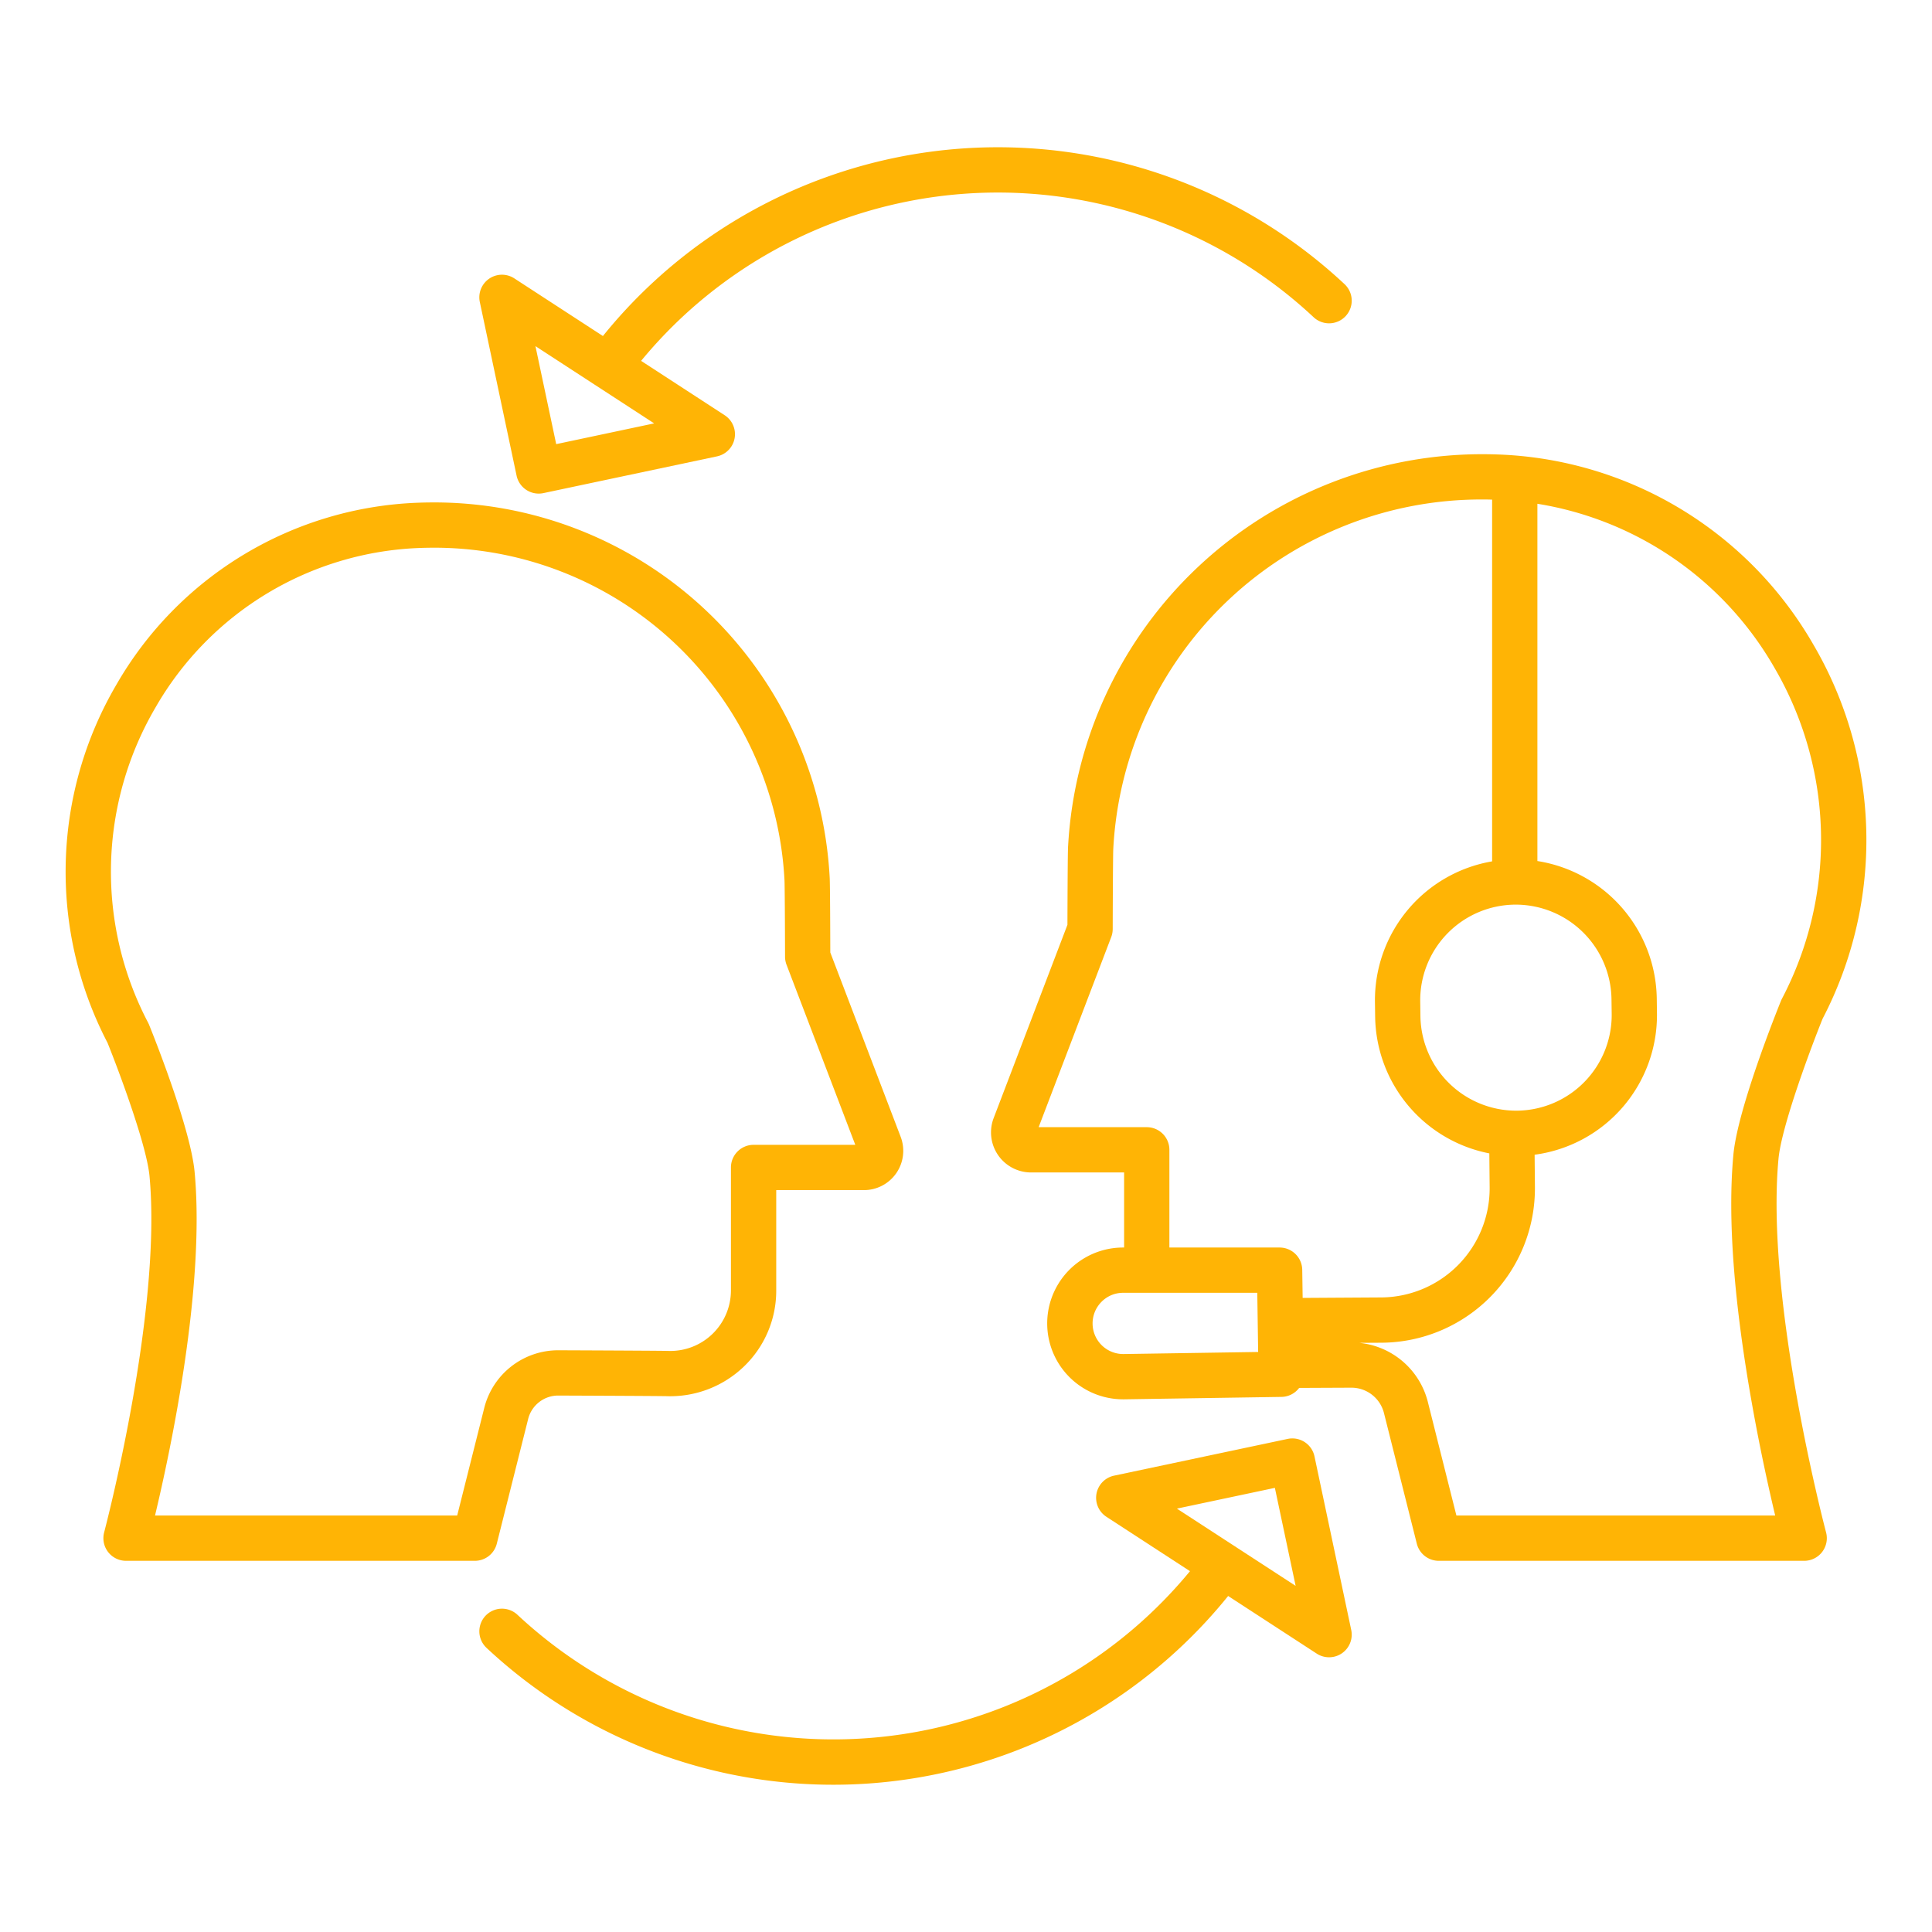<?xml version="1.0" encoding="UTF-8"?>
<svg xmlns="http://www.w3.org/2000/svg" id="Layer_1" data-name="Layer 1" viewBox="0 0 512 512" width="64px" height="64px"><path d="M283.053,224.244c-.11,1.8-.157,15.931-.17,20.839l-19.555,51.223a10.619,10.619,0,0,0,9.922,14.408H297.9v19.894h-.462a20.113,20.113,0,0,0,.246,40.225h.231l41.687-.639a5.983,5.983,0,0,0,4.688-2.38c4.618-.023,9.527-.044,13.794-.063h.038a8.9,8.9,0,0,1,8.649,6.746l8.7,34.6a6,6,0,0,0,5.819,4.536h96.835a6,6,0,0,0,5.8-7.545c-.162-.607-16.129-61.136-12.606-98.983.81-8.693,8.608-29.486,11.688-37.129a102.464,102.464,0,0,0-2.469-99.193,100.525,100.525,0,0,0-83.622-50.343q-1.408-.051-2.829-.066a109.938,109.938,0,0,0-111.03,103.87Zm14.7,134.589h-.093a8.113,8.113,0,0,1-5.808-13.777,8.023,8.023,0,0,1,5.651-2.449h35.69l.229,15.679ZM470.16,176.815a90.521,90.521,0,0,1,2.069,87.869c-.089.171-.17.347-.243.525-1.173,2.9-11.489,28.646-12.619,40.784-1.571,16.872.14,39.39,5.085,66.927,2.152,11.987,4.44,22.2,5.993,28.713h-84.48l-7.56-30.063a20.849,20.849,0,0,0-18.217-15.7l6.073-.037a40.892,40.892,0,0,0,40.509-41.27l-.08-8.55A37.335,37.335,0,0,0,439.113,268.5l-.053-3.916a37.447,37.447,0,0,0-31.633-36.4V133.505A88.657,88.657,0,0,1,470.16,176.815Zm-68.678,62.923h.239a25.4,25.4,0,0,1,25.34,25l.053,3.916a25.346,25.346,0,0,1-25.107,25.686h-.238a25.4,25.4,0,0,1-25.341-25l-.053-3.916a25.347,25.347,0,0,1,25.107-25.686Zm-8.65-107.371c.368,0,.747,0,1.116.006.5,0,.986.022,1.479.034V228.27a37.348,37.348,0,0,0-31.051,37.315l.053,3.916a37.443,37.443,0,0,0,30.258,36.158l.084,9.014a28.92,28.92,0,0,1-28.6,29.159l-20.955.129-.109-7.44a6,6,0,0,0-6-5.913H309.9V304.714a6,6,0,0,0-6-6H275.253l19.232-50.377a5.989,5.989,0,0,0,.395-2.126c.022-9.386.082-20.021.153-21.279A97.691,97.691,0,0,1,392.832,132.367Z" fill="#ffb405"/><path d="M136.9,126.051a6,6,0,0,0,7.113,4.628l46.005-9.738a6,6,0,0,0,2.029-10.9L169.9,95.631A122.492,122.492,0,0,1,348.123,84.068a6,6,0,1,0,8.191-8.77,134.493,134.493,0,0,0-196.535,13.75L136.3,73.774a6,6,0,0,0-9.142,6.272Zm20.642-24.143.026.021c.047.035.1.059.148.092l15.645,10.18L147.4,117.7,141.9,91.732Z" fill="#ffb405"/><path d="M246.185,458.319a122.7,122.7,0,0,1-109.058-30.387,6,6,0,1,0-8.191,8.77,134.493,134.493,0,0,0,196.535-13.75l23.476,15.274a6,6,0,0,0,9.142-6.272l-9.737-46a6,6,0,0,0-7.113-4.628l-46,9.738a6,6,0,0,0-2.029,10.9l22.149,14.411A122.3,122.3,0,0,1,246.185,458.319ZM337.854,394.3l5.5,25.964L327.71,410.092l-.026-.021a5.986,5.986,0,0,0-.6-.388l-15.19-9.884Z" fill="#ffb405"/><path d="M39.626,311.7c3.359,36.076-11.87,93.809-12.024,94.388a6,6,0,0,0,5.8,7.545h92.434a6,6,0,0,0,5.819-4.536l8.306-33.028a8.2,8.2,0,0,1,8.027-6.232c24.443.1,28.309.151,28.837.168a28.178,28.178,0,0,0,20.366-7.907,27.819,27.819,0,0,0,8.519-20.136v-26.57H228.96a10.411,10.411,0,0,0,9.727-14.123l-18.649-48.848c-.013-4.732-.058-18.132-.161-19.817a104.966,104.966,0,0,0-106.259-99.446c-.906.01-1.808.031-2.711.064a96.226,96.226,0,0,0-80.044,48.189,98.077,98.077,0,0,0-2.369,94.937C31.433,283.641,38.856,303.431,39.626,311.7Zm1.61-124.256a84.286,84.286,0,0,1,70.1-42.23c.8-.028,1.605-.048,2.414-.057A92.981,92.981,0,0,1,207.9,233.288c.065,1.182.123,11.321.144,20.261a5.993,5.993,0,0,0,.4,2.126l18.216,47.717H199.707a6,6,0,0,0-6,6v32.57A16.057,16.057,0,0,1,177.2,358.011c-1.272-.04-11.083-.1-29.161-.174h-.086a20.2,20.2,0,0,0-19.628,15.306l-7.166,28.49H41.082c4.135-17.318,13.338-60.482,10.493-91.046-1.082-11.624-10.944-36.237-12.064-39.006q-.11-.269-.243-.526A86.133,86.133,0,0,1,41.236,187.444Z" fill="#ffb405"/></svg>